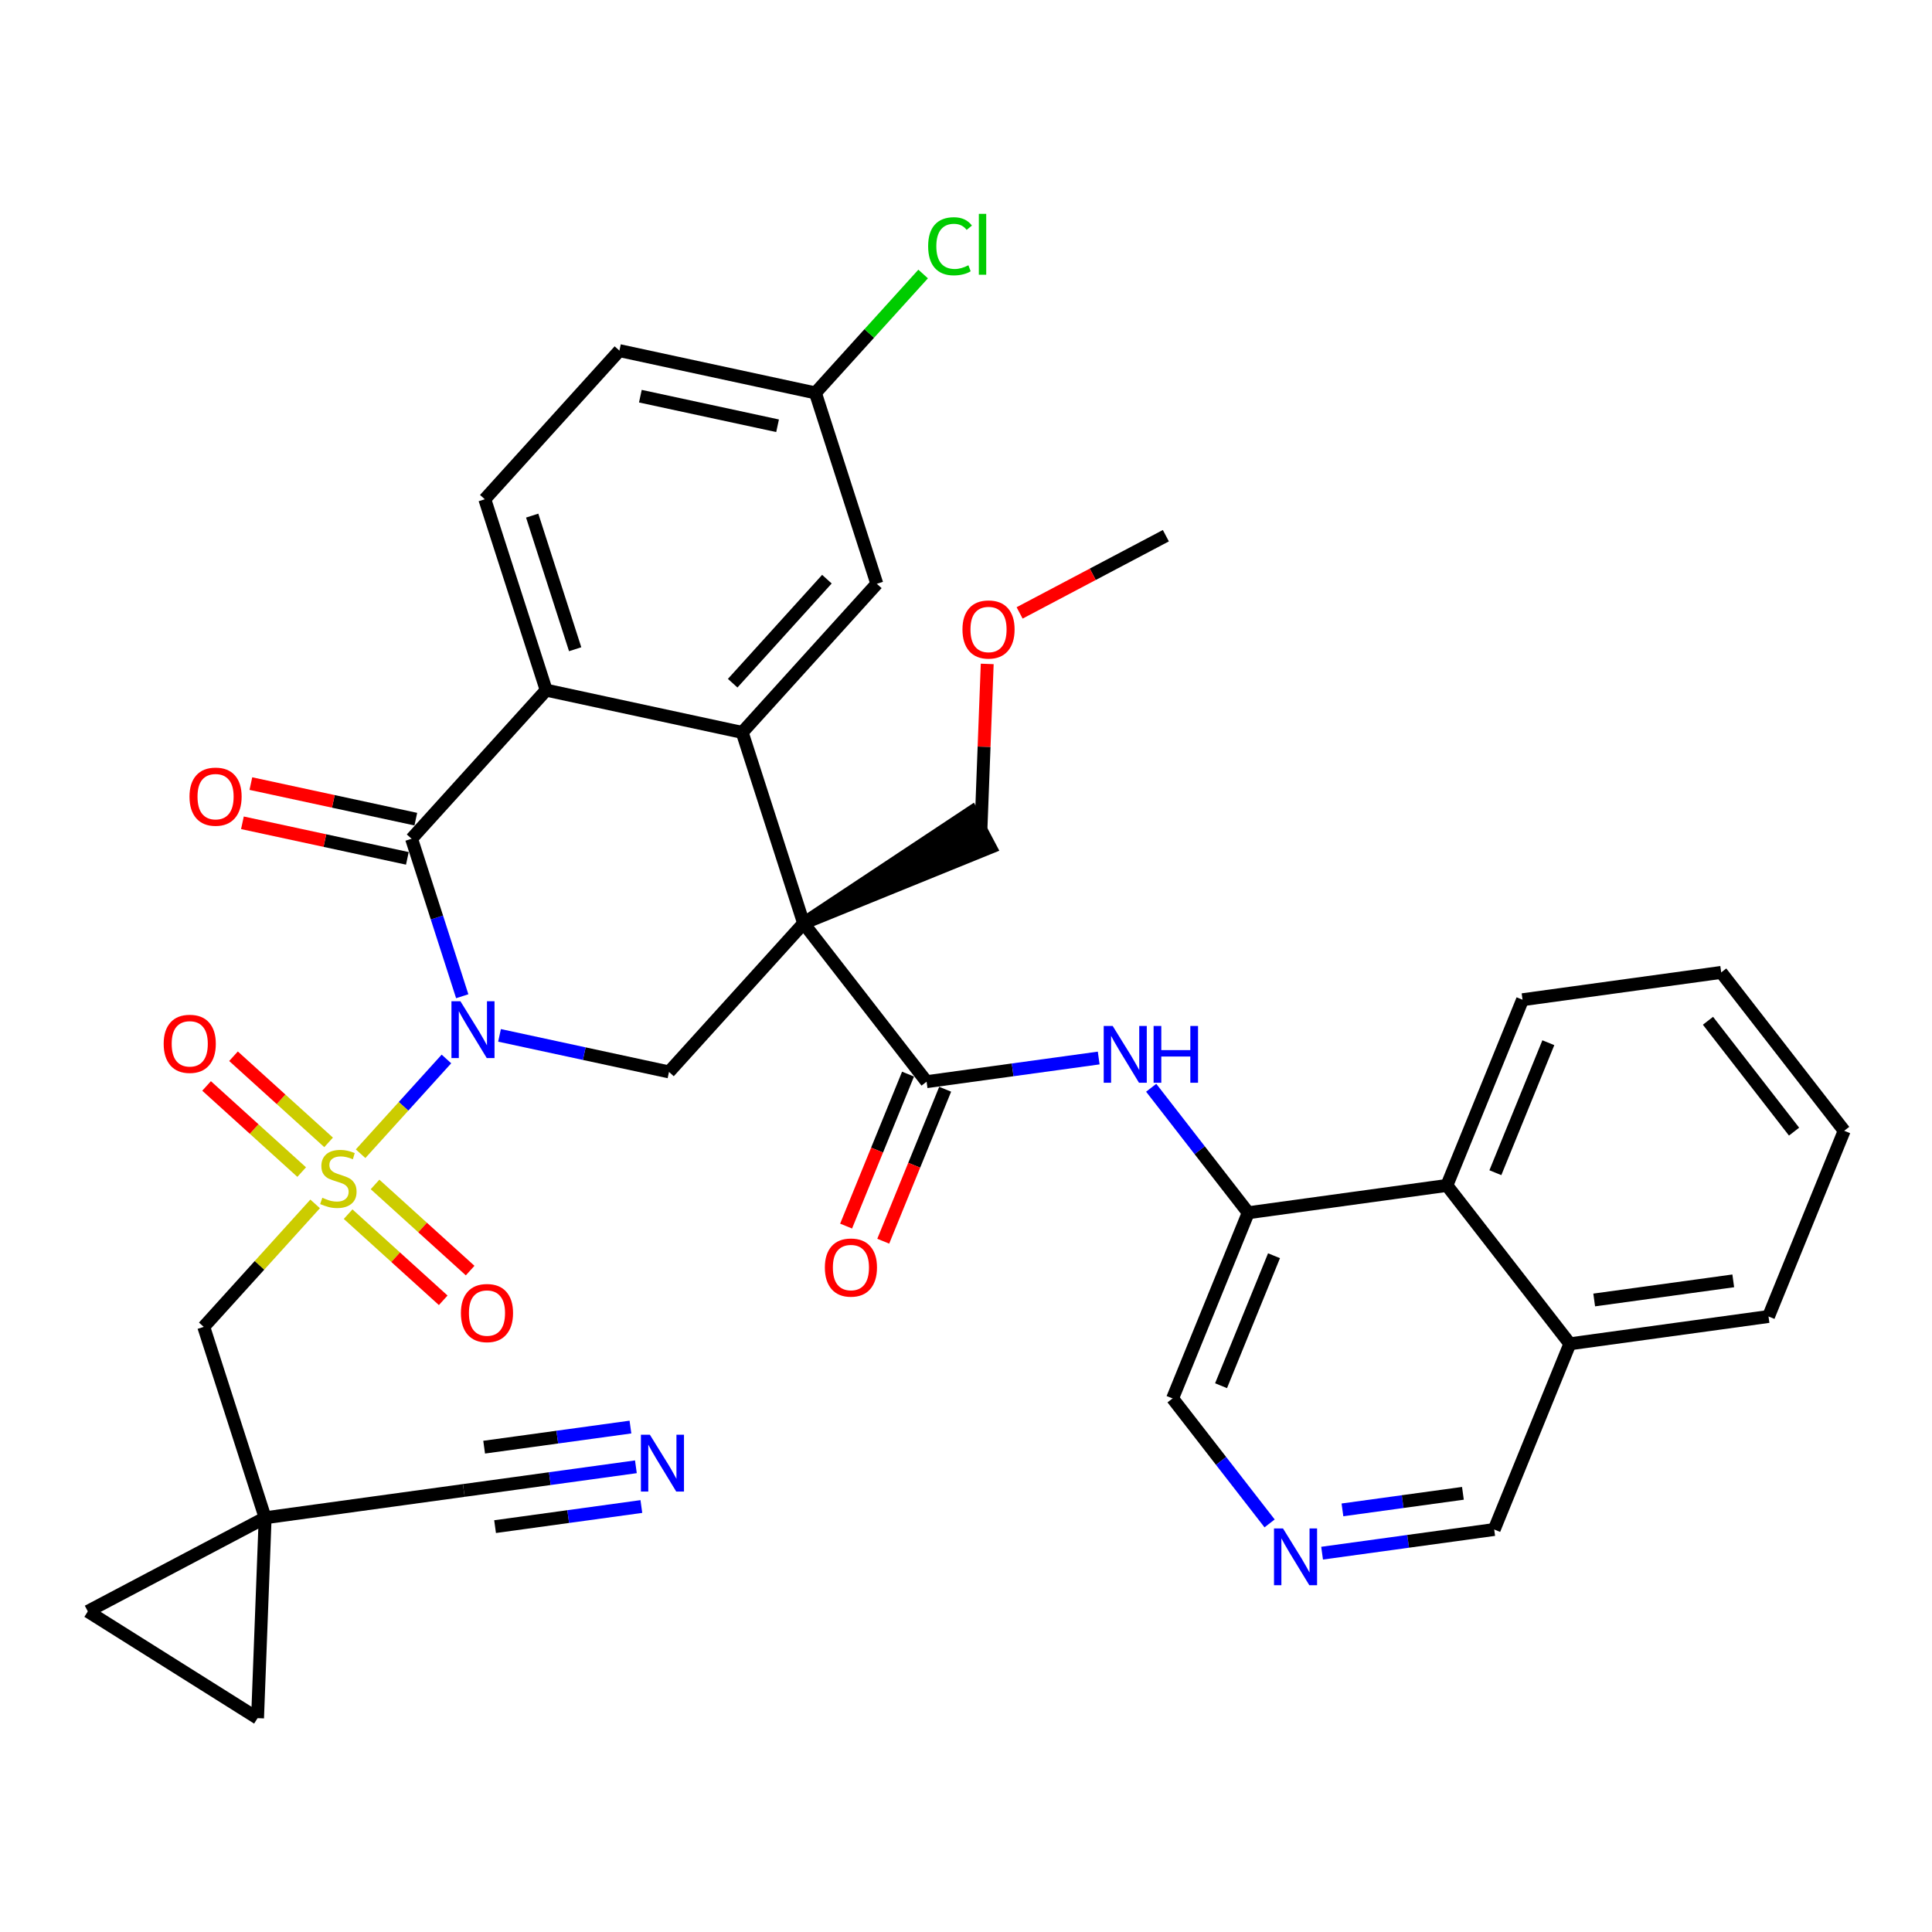 <?xml version='1.0' encoding='iso-8859-1'?>
<svg version='1.1' baseProfile='full'
              xmlns='http://www.w3.org/2000/svg'
                      xmlns:rdkit='http://www.rdkit.org/xml'
                      xmlns:xlink='http://www.w3.org/1999/xlink'
                  xml:space='preserve'
width='300px' height='300px' viewBox='0 0 300 300'>
<!-- END OF HEADER -->
<rect style='opacity:1.0;fill:#FFFFFF;stroke:none' width='300' height='300' x='0' y='0'> </rect>
<rect style='opacity:1.0;fill:#FFFFFF;stroke:none' width='300' height='300' x='0' y='0'> </rect>
<path class='bond-0 atom-0 atom-1' d='M 181.034,83.183 L 169.679,89.177' style='fill:none;fill-rule:evenodd;stroke:#000000;stroke-width:2.0px;stroke-linecap:butt;stroke-linejoin:miter;stroke-opacity:1' />
<path class='bond-0 atom-0 atom-1' d='M 169.679,89.177 L 158.325,95.172' style='fill:none;fill-rule:evenodd;stroke:#FF0000;stroke-width:2.0px;stroke-linecap:butt;stroke-linejoin:miter;stroke-opacity:1' />
<path class='bond-1 atom-1 atom-2' d='M 153.295,103.094 L 152.807,115.964' style='fill:none;fill-rule:evenodd;stroke:#FF0000;stroke-width:2.0px;stroke-linecap:butt;stroke-linejoin:miter;stroke-opacity:1' />
<path class='bond-1 atom-1 atom-2' d='M 152.807,115.964 L 152.32,128.834' style='fill:none;fill-rule:evenodd;stroke:#000000;stroke-width:2.0px;stroke-linecap:butt;stroke-linejoin:miter;stroke-opacity:1' />
<path class='bond-2 atom-3 atom-2' d='M 124.784,143.37 L 153.773,131.587 L 150.866,126.08 Z' style='fill:#000000;fill-rule:evenodd;fill-opacity:1;stroke:#000000;stroke-width:2.0px;stroke-linecap:butt;stroke-linejoin:miter;stroke-opacity:1;' />
<path class='bond-3 atom-3 atom-4' d='M 124.784,143.37 L 143.881,167.963' style='fill:none;fill-rule:evenodd;stroke:#000000;stroke-width:2.0px;stroke-linecap:butt;stroke-linejoin:miter;stroke-opacity:1' />
<path class='bond-16 atom-3 atom-17' d='M 124.784,143.37 L 103.881,166.447' style='fill:none;fill-rule:evenodd;stroke:#000000;stroke-width:2.0px;stroke-linecap:butt;stroke-linejoin:miter;stroke-opacity:1' />
<path class='bond-36 atom-36 atom-3' d='M 115.25,113.729 L 124.784,143.37' style='fill:none;fill-rule:evenodd;stroke:#000000;stroke-width:2.0px;stroke-linecap:butt;stroke-linejoin:miter;stroke-opacity:1' />
<path class='bond-4 atom-4 atom-5' d='M 140.998,166.788 L 136.19,178.587' style='fill:none;fill-rule:evenodd;stroke:#000000;stroke-width:2.0px;stroke-linecap:butt;stroke-linejoin:miter;stroke-opacity:1' />
<path class='bond-4 atom-4 atom-5' d='M 136.19,178.587 L 131.382,190.386' style='fill:none;fill-rule:evenodd;stroke:#FF0000;stroke-width:2.0px;stroke-linecap:butt;stroke-linejoin:miter;stroke-opacity:1' />
<path class='bond-4 atom-4 atom-5' d='M 146.764,169.138 L 141.957,180.937' style='fill:none;fill-rule:evenodd;stroke:#000000;stroke-width:2.0px;stroke-linecap:butt;stroke-linejoin:miter;stroke-opacity:1' />
<path class='bond-4 atom-4 atom-5' d='M 141.957,180.937 L 137.149,192.735' style='fill:none;fill-rule:evenodd;stroke:#FF0000;stroke-width:2.0px;stroke-linecap:butt;stroke-linejoin:miter;stroke-opacity:1' />
<path class='bond-5 atom-4 atom-6' d='M 143.881,167.963 L 157.243,166.125' style='fill:none;fill-rule:evenodd;stroke:#000000;stroke-width:2.0px;stroke-linecap:butt;stroke-linejoin:miter;stroke-opacity:1' />
<path class='bond-5 atom-4 atom-6' d='M 157.243,166.125 L 170.605,164.288' style='fill:none;fill-rule:evenodd;stroke:#0000FF;stroke-width:2.0px;stroke-linecap:butt;stroke-linejoin:miter;stroke-opacity:1' />
<path class='bond-6 atom-6 atom-7' d='M 178.756,168.908 L 186.29,178.611' style='fill:none;fill-rule:evenodd;stroke:#0000FF;stroke-width:2.0px;stroke-linecap:butt;stroke-linejoin:miter;stroke-opacity:1' />
<path class='bond-6 atom-6 atom-7' d='M 186.29,178.611 L 193.824,188.314' style='fill:none;fill-rule:evenodd;stroke:#000000;stroke-width:2.0px;stroke-linecap:butt;stroke-linejoin:miter;stroke-opacity:1' />
<path class='bond-7 atom-7 atom-8' d='M 193.824,188.314 L 182.075,217.149' style='fill:none;fill-rule:evenodd;stroke:#000000;stroke-width:2.0px;stroke-linecap:butt;stroke-linejoin:miter;stroke-opacity:1' />
<path class='bond-7 atom-7 atom-8' d='M 197.829,194.989 L 189.604,215.173' style='fill:none;fill-rule:evenodd;stroke:#000000;stroke-width:2.0px;stroke-linecap:butt;stroke-linejoin:miter;stroke-opacity:1' />
<path class='bond-37 atom-16 atom-7' d='M 224.671,184.072 L 193.824,188.314' style='fill:none;fill-rule:evenodd;stroke:#000000;stroke-width:2.0px;stroke-linecap:butt;stroke-linejoin:miter;stroke-opacity:1' />
<path class='bond-8 atom-8 atom-9' d='M 182.075,217.149 L 189.609,226.851' style='fill:none;fill-rule:evenodd;stroke:#000000;stroke-width:2.0px;stroke-linecap:butt;stroke-linejoin:miter;stroke-opacity:1' />
<path class='bond-8 atom-8 atom-9' d='M 189.609,226.851 L 197.143,236.554' style='fill:none;fill-rule:evenodd;stroke:#0000FF;stroke-width:2.0px;stroke-linecap:butt;stroke-linejoin:miter;stroke-opacity:1' />
<path class='bond-9 atom-9 atom-10' d='M 205.294,241.175 L 218.656,239.337' style='fill:none;fill-rule:evenodd;stroke:#0000FF;stroke-width:2.0px;stroke-linecap:butt;stroke-linejoin:miter;stroke-opacity:1' />
<path class='bond-9 atom-9 atom-10' d='M 218.656,239.337 L 232.018,237.5' style='fill:none;fill-rule:evenodd;stroke:#000000;stroke-width:2.0px;stroke-linecap:butt;stroke-linejoin:miter;stroke-opacity:1' />
<path class='bond-9 atom-9 atom-10' d='M 208.454,234.454 L 217.808,233.168' style='fill:none;fill-rule:evenodd;stroke:#0000FF;stroke-width:2.0px;stroke-linecap:butt;stroke-linejoin:miter;stroke-opacity:1' />
<path class='bond-9 atom-9 atom-10' d='M 217.808,233.168 L 227.161,231.882' style='fill:none;fill-rule:evenodd;stroke:#000000;stroke-width:2.0px;stroke-linecap:butt;stroke-linejoin:miter;stroke-opacity:1' />
<path class='bond-10 atom-10 atom-11' d='M 232.018,237.5 L 243.768,208.665' style='fill:none;fill-rule:evenodd;stroke:#000000;stroke-width:2.0px;stroke-linecap:butt;stroke-linejoin:miter;stroke-opacity:1' />
<path class='bond-11 atom-11 atom-12' d='M 243.768,208.665 L 274.614,204.423' style='fill:none;fill-rule:evenodd;stroke:#000000;stroke-width:2.0px;stroke-linecap:butt;stroke-linejoin:miter;stroke-opacity:1' />
<path class='bond-11 atom-11 atom-12' d='M 247.546,201.859 L 269.139,198.89' style='fill:none;fill-rule:evenodd;stroke:#000000;stroke-width:2.0px;stroke-linecap:butt;stroke-linejoin:miter;stroke-opacity:1' />
<path class='bond-40 atom-16 atom-11' d='M 224.671,184.072 L 243.768,208.665' style='fill:none;fill-rule:evenodd;stroke:#000000;stroke-width:2.0px;stroke-linecap:butt;stroke-linejoin:miter;stroke-opacity:1' />
<path class='bond-12 atom-12 atom-13' d='M 274.614,204.423 L 286.364,175.588' style='fill:none;fill-rule:evenodd;stroke:#000000;stroke-width:2.0px;stroke-linecap:butt;stroke-linejoin:miter;stroke-opacity:1' />
<path class='bond-13 atom-13 atom-14' d='M 286.364,175.588 L 267.267,150.995' style='fill:none;fill-rule:evenodd;stroke:#000000;stroke-width:2.0px;stroke-linecap:butt;stroke-linejoin:miter;stroke-opacity:1' />
<path class='bond-13 atom-13 atom-14' d='M 278.581,175.719 L 265.213,158.504' style='fill:none;fill-rule:evenodd;stroke:#000000;stroke-width:2.0px;stroke-linecap:butt;stroke-linejoin:miter;stroke-opacity:1' />
<path class='bond-14 atom-14 atom-15' d='M 267.267,150.995 L 236.42,155.237' style='fill:none;fill-rule:evenodd;stroke:#000000;stroke-width:2.0px;stroke-linecap:butt;stroke-linejoin:miter;stroke-opacity:1' />
<path class='bond-15 atom-15 atom-16' d='M 236.42,155.237 L 224.671,184.072' style='fill:none;fill-rule:evenodd;stroke:#000000;stroke-width:2.0px;stroke-linecap:butt;stroke-linejoin:miter;stroke-opacity:1' />
<path class='bond-15 atom-15 atom-16' d='M 240.425,161.912 L 232.2,182.097' style='fill:none;fill-rule:evenodd;stroke:#000000;stroke-width:2.0px;stroke-linecap:butt;stroke-linejoin:miter;stroke-opacity:1' />
<path class='bond-17 atom-17 atom-18' d='M 103.881,166.447 L 90.724,163.61' style='fill:none;fill-rule:evenodd;stroke:#000000;stroke-width:2.0px;stroke-linecap:butt;stroke-linejoin:miter;stroke-opacity:1' />
<path class='bond-17 atom-17 atom-18' d='M 90.724,163.61 L 77.567,160.772' style='fill:none;fill-rule:evenodd;stroke:#0000FF;stroke-width:2.0px;stroke-linecap:butt;stroke-linejoin:miter;stroke-opacity:1' />
<path class='bond-18 atom-18 atom-19' d='M 69.322,164.435 L 62.657,171.792' style='fill:none;fill-rule:evenodd;stroke:#0000FF;stroke-width:2.0px;stroke-linecap:butt;stroke-linejoin:miter;stroke-opacity:1' />
<path class='bond-18 atom-18 atom-19' d='M 62.657,171.792 L 55.993,179.149' style='fill:none;fill-rule:evenodd;stroke:#CCCC00;stroke-width:2.0px;stroke-linecap:butt;stroke-linejoin:miter;stroke-opacity:1' />
<path class='bond-27 atom-18 atom-28' d='M 71.776,154.696 L 67.843,142.469' style='fill:none;fill-rule:evenodd;stroke:#0000FF;stroke-width:2.0px;stroke-linecap:butt;stroke-linejoin:miter;stroke-opacity:1' />
<path class='bond-27 atom-18 atom-28' d='M 67.843,142.469 L 63.91,130.242' style='fill:none;fill-rule:evenodd;stroke:#000000;stroke-width:2.0px;stroke-linecap:butt;stroke-linejoin:miter;stroke-opacity:1' />
<path class='bond-19 atom-19 atom-20' d='M 54.056,188.534 L 61.44,195.222' style='fill:none;fill-rule:evenodd;stroke:#CCCC00;stroke-width:2.0px;stroke-linecap:butt;stroke-linejoin:miter;stroke-opacity:1' />
<path class='bond-19 atom-19 atom-20' d='M 61.44,195.222 L 68.823,201.91' style='fill:none;fill-rule:evenodd;stroke:#FF0000;stroke-width:2.0px;stroke-linecap:butt;stroke-linejoin:miter;stroke-opacity:1' />
<path class='bond-19 atom-19 atom-20' d='M 58.237,183.919 L 65.62,190.607' style='fill:none;fill-rule:evenodd;stroke:#CCCC00;stroke-width:2.0px;stroke-linecap:butt;stroke-linejoin:miter;stroke-opacity:1' />
<path class='bond-19 atom-19 atom-20' d='M 65.62,190.607 L 73.004,197.295' style='fill:none;fill-rule:evenodd;stroke:#FF0000;stroke-width:2.0px;stroke-linecap:butt;stroke-linejoin:miter;stroke-opacity:1' />
<path class='bond-20 atom-19 atom-21' d='M 51.026,177.387 L 43.642,170.699' style='fill:none;fill-rule:evenodd;stroke:#CCCC00;stroke-width:2.0px;stroke-linecap:butt;stroke-linejoin:miter;stroke-opacity:1' />
<path class='bond-20 atom-19 atom-21' d='M 43.642,170.699 L 36.259,164.011' style='fill:none;fill-rule:evenodd;stroke:#FF0000;stroke-width:2.0px;stroke-linecap:butt;stroke-linejoin:miter;stroke-opacity:1' />
<path class='bond-20 atom-19 atom-21' d='M 46.845,182.002 L 39.462,175.314' style='fill:none;fill-rule:evenodd;stroke:#CCCC00;stroke-width:2.0px;stroke-linecap:butt;stroke-linejoin:miter;stroke-opacity:1' />
<path class='bond-20 atom-19 atom-21' d='M 39.462,175.314 L 32.078,168.626' style='fill:none;fill-rule:evenodd;stroke:#FF0000;stroke-width:2.0px;stroke-linecap:butt;stroke-linejoin:miter;stroke-opacity:1' />
<path class='bond-21 atom-19 atom-22' d='M 48.935,186.941 L 40.287,196.489' style='fill:none;fill-rule:evenodd;stroke:#CCCC00;stroke-width:2.0px;stroke-linecap:butt;stroke-linejoin:miter;stroke-opacity:1' />
<path class='bond-21 atom-19 atom-22' d='M 40.287,196.489 L 31.638,206.038' style='fill:none;fill-rule:evenodd;stroke:#000000;stroke-width:2.0px;stroke-linecap:butt;stroke-linejoin:miter;stroke-opacity:1' />
<path class='bond-22 atom-22 atom-23' d='M 31.638,206.038 L 41.172,235.679' style='fill:none;fill-rule:evenodd;stroke:#000000;stroke-width:2.0px;stroke-linecap:butt;stroke-linejoin:miter;stroke-opacity:1' />
<path class='bond-23 atom-23 atom-24' d='M 41.172,235.679 L 72.018,231.437' style='fill:none;fill-rule:evenodd;stroke:#000000;stroke-width:2.0px;stroke-linecap:butt;stroke-linejoin:miter;stroke-opacity:1' />
<path class='bond-25 atom-23 atom-26' d='M 41.172,235.679 L 39.993,266.793' style='fill:none;fill-rule:evenodd;stroke:#000000;stroke-width:2.0px;stroke-linecap:butt;stroke-linejoin:miter;stroke-opacity:1' />
<path class='bond-38 atom-27 atom-23' d='M 13.636,250.215 L 41.172,235.679' style='fill:none;fill-rule:evenodd;stroke:#000000;stroke-width:2.0px;stroke-linecap:butt;stroke-linejoin:miter;stroke-opacity:1' />
<path class='bond-24 atom-24 atom-25' d='M 72.018,231.437 L 85.38,229.6' style='fill:none;fill-rule:evenodd;stroke:#000000;stroke-width:2.0px;stroke-linecap:butt;stroke-linejoin:miter;stroke-opacity:1' />
<path class='bond-24 atom-24 atom-25' d='M 85.38,229.6 L 98.742,227.762' style='fill:none;fill-rule:evenodd;stroke:#0000FF;stroke-width:2.0px;stroke-linecap:butt;stroke-linejoin:miter;stroke-opacity:1' />
<path class='bond-24 atom-24 atom-25' d='M 76.875,237.055 L 88.233,235.493' style='fill:none;fill-rule:evenodd;stroke:#000000;stroke-width:2.0px;stroke-linecap:butt;stroke-linejoin:miter;stroke-opacity:1' />
<path class='bond-24 atom-24 atom-25' d='M 88.233,235.493 L 99.591,233.931' style='fill:none;fill-rule:evenodd;stroke:#0000FF;stroke-width:2.0px;stroke-linecap:butt;stroke-linejoin:miter;stroke-opacity:1' />
<path class='bond-24 atom-24 atom-25' d='M 75.178,224.716 L 86.536,223.155' style='fill:none;fill-rule:evenodd;stroke:#000000;stroke-width:2.0px;stroke-linecap:butt;stroke-linejoin:miter;stroke-opacity:1' />
<path class='bond-24 atom-24 atom-25' d='M 86.536,223.155 L 97.894,221.593' style='fill:none;fill-rule:evenodd;stroke:#0000FF;stroke-width:2.0px;stroke-linecap:butt;stroke-linejoin:miter;stroke-opacity:1' />
<path class='bond-26 atom-26 atom-27' d='M 39.993,266.793 L 13.636,250.215' style='fill:none;fill-rule:evenodd;stroke:#000000;stroke-width:2.0px;stroke-linecap:butt;stroke-linejoin:miter;stroke-opacity:1' />
<path class='bond-28 atom-28 atom-29' d='M 64.567,127.198 L 51.761,124.437' style='fill:none;fill-rule:evenodd;stroke:#000000;stroke-width:2.0px;stroke-linecap:butt;stroke-linejoin:miter;stroke-opacity:1' />
<path class='bond-28 atom-28 atom-29' d='M 51.761,124.437 L 38.956,121.675' style='fill:none;fill-rule:evenodd;stroke:#FF0000;stroke-width:2.0px;stroke-linecap:butt;stroke-linejoin:miter;stroke-opacity:1' />
<path class='bond-28 atom-28 atom-29' d='M 63.254,133.286 L 50.448,130.524' style='fill:none;fill-rule:evenodd;stroke:#000000;stroke-width:2.0px;stroke-linecap:butt;stroke-linejoin:miter;stroke-opacity:1' />
<path class='bond-28 atom-28 atom-29' d='M 50.448,130.524 L 37.643,127.763' style='fill:none;fill-rule:evenodd;stroke:#FF0000;stroke-width:2.0px;stroke-linecap:butt;stroke-linejoin:miter;stroke-opacity:1' />
<path class='bond-29 atom-28 atom-30' d='M 63.91,130.242 L 84.813,107.165' style='fill:none;fill-rule:evenodd;stroke:#000000;stroke-width:2.0px;stroke-linecap:butt;stroke-linejoin:miter;stroke-opacity:1' />
<path class='bond-30 atom-30 atom-31' d='M 84.813,107.165 L 75.279,77.524' style='fill:none;fill-rule:evenodd;stroke:#000000;stroke-width:2.0px;stroke-linecap:butt;stroke-linejoin:miter;stroke-opacity:1' />
<path class='bond-30 atom-30 atom-31' d='M 89.311,100.812 L 82.638,80.063' style='fill:none;fill-rule:evenodd;stroke:#000000;stroke-width:2.0px;stroke-linecap:butt;stroke-linejoin:miter;stroke-opacity:1' />
<path class='bond-39 atom-36 atom-30' d='M 115.25,113.729 L 84.813,107.165' style='fill:none;fill-rule:evenodd;stroke:#000000;stroke-width:2.0px;stroke-linecap:butt;stroke-linejoin:miter;stroke-opacity:1' />
<path class='bond-31 atom-31 atom-32' d='M 75.279,77.524 L 96.183,54.446' style='fill:none;fill-rule:evenodd;stroke:#000000;stroke-width:2.0px;stroke-linecap:butt;stroke-linejoin:miter;stroke-opacity:1' />
<path class='bond-32 atom-32 atom-33' d='M 96.183,54.446 L 126.619,61.01' style='fill:none;fill-rule:evenodd;stroke:#000000;stroke-width:2.0px;stroke-linecap:butt;stroke-linejoin:miter;stroke-opacity:1' />
<path class='bond-32 atom-32 atom-33' d='M 99.435,61.518 L 120.741,66.113' style='fill:none;fill-rule:evenodd;stroke:#000000;stroke-width:2.0px;stroke-linecap:butt;stroke-linejoin:miter;stroke-opacity:1' />
<path class='bond-33 atom-33 atom-34' d='M 126.619,61.01 L 134.982,51.778' style='fill:none;fill-rule:evenodd;stroke:#000000;stroke-width:2.0px;stroke-linecap:butt;stroke-linejoin:miter;stroke-opacity:1' />
<path class='bond-33 atom-33 atom-34' d='M 134.982,51.778 L 143.344,42.546' style='fill:none;fill-rule:evenodd;stroke:#00CC00;stroke-width:2.0px;stroke-linecap:butt;stroke-linejoin:miter;stroke-opacity:1' />
<path class='bond-34 atom-33 atom-35' d='M 126.619,61.01 L 136.153,90.652' style='fill:none;fill-rule:evenodd;stroke:#000000;stroke-width:2.0px;stroke-linecap:butt;stroke-linejoin:miter;stroke-opacity:1' />
<path class='bond-35 atom-35 atom-36' d='M 136.153,90.652 L 115.25,113.729' style='fill:none;fill-rule:evenodd;stroke:#000000;stroke-width:2.0px;stroke-linecap:butt;stroke-linejoin:miter;stroke-opacity:1' />
<path class='bond-35 atom-35 atom-36' d='M 128.402,89.933 L 113.77,106.087' style='fill:none;fill-rule:evenodd;stroke:#000000;stroke-width:2.0px;stroke-linecap:butt;stroke-linejoin:miter;stroke-opacity:1' />
<path  class='atom-1' d='M 149.451 97.744
Q 149.451 95.627, 150.497 94.444
Q 151.543 93.261, 153.498 93.261
Q 155.454 93.261, 156.5 94.444
Q 157.546 95.627, 157.546 97.744
Q 157.546 99.887, 156.488 101.107
Q 155.429 102.315, 153.498 102.315
Q 151.556 102.315, 150.497 101.107
Q 149.451 99.899, 149.451 97.744
M 153.498 101.319
Q 154.844 101.319, 155.566 100.422
Q 156.301 99.513, 156.301 97.744
Q 156.301 96.013, 155.566 95.141
Q 154.844 94.257, 153.498 94.257
Q 152.153 94.257, 151.419 95.129
Q 150.696 96.001, 150.696 97.744
Q 150.696 99.525, 151.419 100.422
Q 152.153 101.319, 153.498 101.319
' fill='#FF0000'/>
<path  class='atom-5' d='M 128.084 196.823
Q 128.084 194.705, 129.13 193.522
Q 130.176 192.339, 132.131 192.339
Q 134.087 192.339, 135.133 193.522
Q 136.179 194.705, 136.179 196.823
Q 136.179 198.965, 135.12 200.185
Q 134.062 201.393, 132.131 201.393
Q 130.188 201.393, 129.13 200.185
Q 128.084 198.977, 128.084 196.823
M 132.131 200.397
Q 133.476 200.397, 134.199 199.5
Q 134.934 198.591, 134.934 196.823
Q 134.934 195.091, 134.199 194.22
Q 133.476 193.335, 132.131 193.335
Q 130.786 193.335, 130.051 194.207
Q 129.329 195.079, 129.329 196.823
Q 129.329 198.604, 130.051 199.5
Q 130.786 200.397, 132.131 200.397
' fill='#FF0000'/>
<path  class='atom-6' d='M 172.778 159.312
L 175.668 163.983
Q 175.954 164.443, 176.415 165.278
Q 176.876 166.112, 176.901 166.162
L 176.901 159.312
L 178.072 159.312
L 178.072 168.13
L 176.863 168.13
L 173.762 163.024
Q 173.401 162.426, 173.015 161.741
Q 172.641 161.056, 172.529 160.844
L 172.529 168.13
L 171.383 168.13
L 171.383 159.312
L 172.778 159.312
' fill='#0000FF'/>
<path  class='atom-6' d='M 179.13 159.312
L 180.326 159.312
L 180.326 163.061
L 184.834 163.061
L 184.834 159.312
L 186.03 159.312
L 186.03 168.13
L 184.834 168.13
L 184.834 164.057
L 180.326 164.057
L 180.326 168.13
L 179.13 168.13
L 179.13 159.312
' fill='#0000FF'/>
<path  class='atom-9' d='M 199.222 237.333
L 202.112 242.003
Q 202.398 242.464, 202.859 243.298
Q 203.32 244.133, 203.345 244.183
L 203.345 237.333
L 204.516 237.333
L 204.516 246.15
L 203.307 246.15
L 200.206 241.044
Q 199.845 240.446, 199.459 239.761
Q 199.085 239.076, 198.973 238.864
L 198.973 246.15
L 197.827 246.15
L 197.827 237.333
L 199.222 237.333
' fill='#0000FF'/>
<path  class='atom-18' d='M 71.495 155.474
L 74.384 160.145
Q 74.671 160.606, 75.132 161.44
Q 75.593 162.275, 75.617 162.324
L 75.617 155.474
L 76.788 155.474
L 76.788 164.292
L 75.58 164.292
L 72.479 159.186
Q 72.118 158.588, 71.731 157.903
Q 71.358 157.218, 71.246 157.006
L 71.246 164.292
L 70.1 164.292
L 70.1 155.474
L 71.495 155.474
' fill='#0000FF'/>
<path  class='atom-19' d='M 50.05 185.987
Q 50.15 186.024, 50.561 186.199
Q 50.972 186.373, 51.42 186.485
Q 51.881 186.585, 52.329 186.585
Q 53.164 186.585, 53.649 186.186
Q 54.135 185.775, 54.135 185.065
Q 54.135 184.58, 53.886 184.281
Q 53.649 183.982, 53.276 183.82
Q 52.902 183.658, 52.279 183.471
Q 51.495 183.234, 51.022 183.01
Q 50.561 182.786, 50.224 182.313
Q 49.901 181.84, 49.901 181.042
Q 49.901 179.934, 50.648 179.249
Q 51.408 178.564, 52.902 178.564
Q 53.923 178.564, 55.082 179.05
L 54.795 180.009
Q 53.737 179.573, 52.94 179.573
Q 52.08 179.573, 51.607 179.934
Q 51.134 180.283, 51.146 180.893
Q 51.146 181.366, 51.383 181.653
Q 51.632 181.939, 51.98 182.101
Q 52.342 182.263, 52.94 182.45
Q 53.737 182.699, 54.21 182.948
Q 54.683 183.197, 55.019 183.708
Q 55.368 184.206, 55.368 185.065
Q 55.368 186.286, 54.546 186.946
Q 53.737 187.594, 52.379 187.594
Q 51.594 187.594, 50.997 187.419
Q 50.411 187.257, 49.714 186.971
L 50.05 185.987
' fill='#CCCC00'/>
<path  class='atom-20' d='M 71.57 203.889
Q 71.57 201.771, 72.617 200.588
Q 73.663 199.405, 75.618 199.405
Q 77.573 199.405, 78.62 200.588
Q 79.666 201.771, 79.666 203.889
Q 79.666 206.031, 78.607 207.251
Q 77.549 208.459, 75.618 208.459
Q 73.675 208.459, 72.617 207.251
Q 71.57 206.043, 71.57 203.889
M 75.618 207.463
Q 76.963 207.463, 77.686 206.566
Q 78.421 205.657, 78.421 203.889
Q 78.421 202.157, 77.686 201.285
Q 76.963 200.401, 75.618 200.401
Q 74.273 200.401, 73.538 201.273
Q 72.816 202.145, 72.816 203.889
Q 72.816 205.67, 73.538 206.566
Q 74.273 207.463, 75.618 207.463
' fill='#FF0000'/>
<path  class='atom-21' d='M 25.416 162.082
Q 25.416 159.965, 26.462 158.782
Q 27.508 157.599, 29.464 157.599
Q 31.419 157.599, 32.465 158.782
Q 33.511 159.965, 33.511 162.082
Q 33.511 164.225, 32.453 165.445
Q 31.394 166.653, 29.464 166.653
Q 27.521 166.653, 26.462 165.445
Q 25.416 164.237, 25.416 162.082
M 29.464 165.657
Q 30.809 165.657, 31.531 164.76
Q 32.266 163.851, 32.266 162.082
Q 32.266 160.351, 31.531 159.479
Q 30.809 158.595, 29.464 158.595
Q 28.119 158.595, 27.384 159.467
Q 26.661 160.339, 26.661 162.082
Q 26.661 163.863, 27.384 164.76
Q 28.119 165.657, 29.464 165.657
' fill='#FF0000'/>
<path  class='atom-25' d='M 100.915 222.786
L 103.805 227.457
Q 104.091 227.917, 104.552 228.752
Q 105.013 229.586, 105.038 229.636
L 105.038 222.786
L 106.209 222.786
L 106.209 231.604
L 105.001 231.604
L 101.899 226.498
Q 101.538 225.9, 101.152 225.215
Q 100.778 224.53, 100.666 224.318
L 100.666 231.604
L 99.521 231.604
L 99.521 222.786
L 100.915 222.786
' fill='#0000FF'/>
<path  class='atom-29' d='M 29.425 123.703
Q 29.425 121.586, 30.472 120.402
Q 31.518 119.219, 33.473 119.219
Q 35.428 119.219, 36.475 120.402
Q 37.521 121.586, 37.521 123.703
Q 37.521 125.845, 36.462 127.066
Q 35.404 128.274, 33.473 128.274
Q 31.53 128.274, 30.472 127.066
Q 29.425 125.858, 29.425 123.703
M 33.473 127.277
Q 34.818 127.277, 35.541 126.381
Q 36.276 125.472, 36.276 123.703
Q 36.276 121.972, 35.541 121.1
Q 34.818 120.216, 33.473 120.216
Q 32.128 120.216, 31.393 121.087
Q 30.671 121.959, 30.671 123.703
Q 30.671 125.484, 31.393 126.381
Q 32.128 127.277, 33.473 127.277
' fill='#FF0000'/>
<path  class='atom-34' d='M 144.122 38.238
Q 144.122 36.046, 145.144 34.901
Q 146.177 33.742, 148.133 33.742
Q 149.951 33.742, 150.923 35.025
L 150.101 35.698
Q 149.391 34.764, 148.133 34.764
Q 146.8 34.764, 146.09 35.66
Q 145.393 36.544, 145.393 38.238
Q 145.393 39.982, 146.115 40.879
Q 146.85 41.776, 148.27 41.776
Q 149.241 41.776, 150.375 41.19
L 150.723 42.124
Q 150.263 42.423, 149.565 42.597
Q 148.868 42.772, 148.095 42.772
Q 146.177 42.772, 145.144 41.601
Q 144.122 40.43, 144.122 38.238
' fill='#00CC00'/>
<path  class='atom-34' d='M 151.994 33.207
L 153.14 33.207
L 153.14 42.66
L 151.994 42.66
L 151.994 33.207
' fill='#00CC00'/>
</svg>
